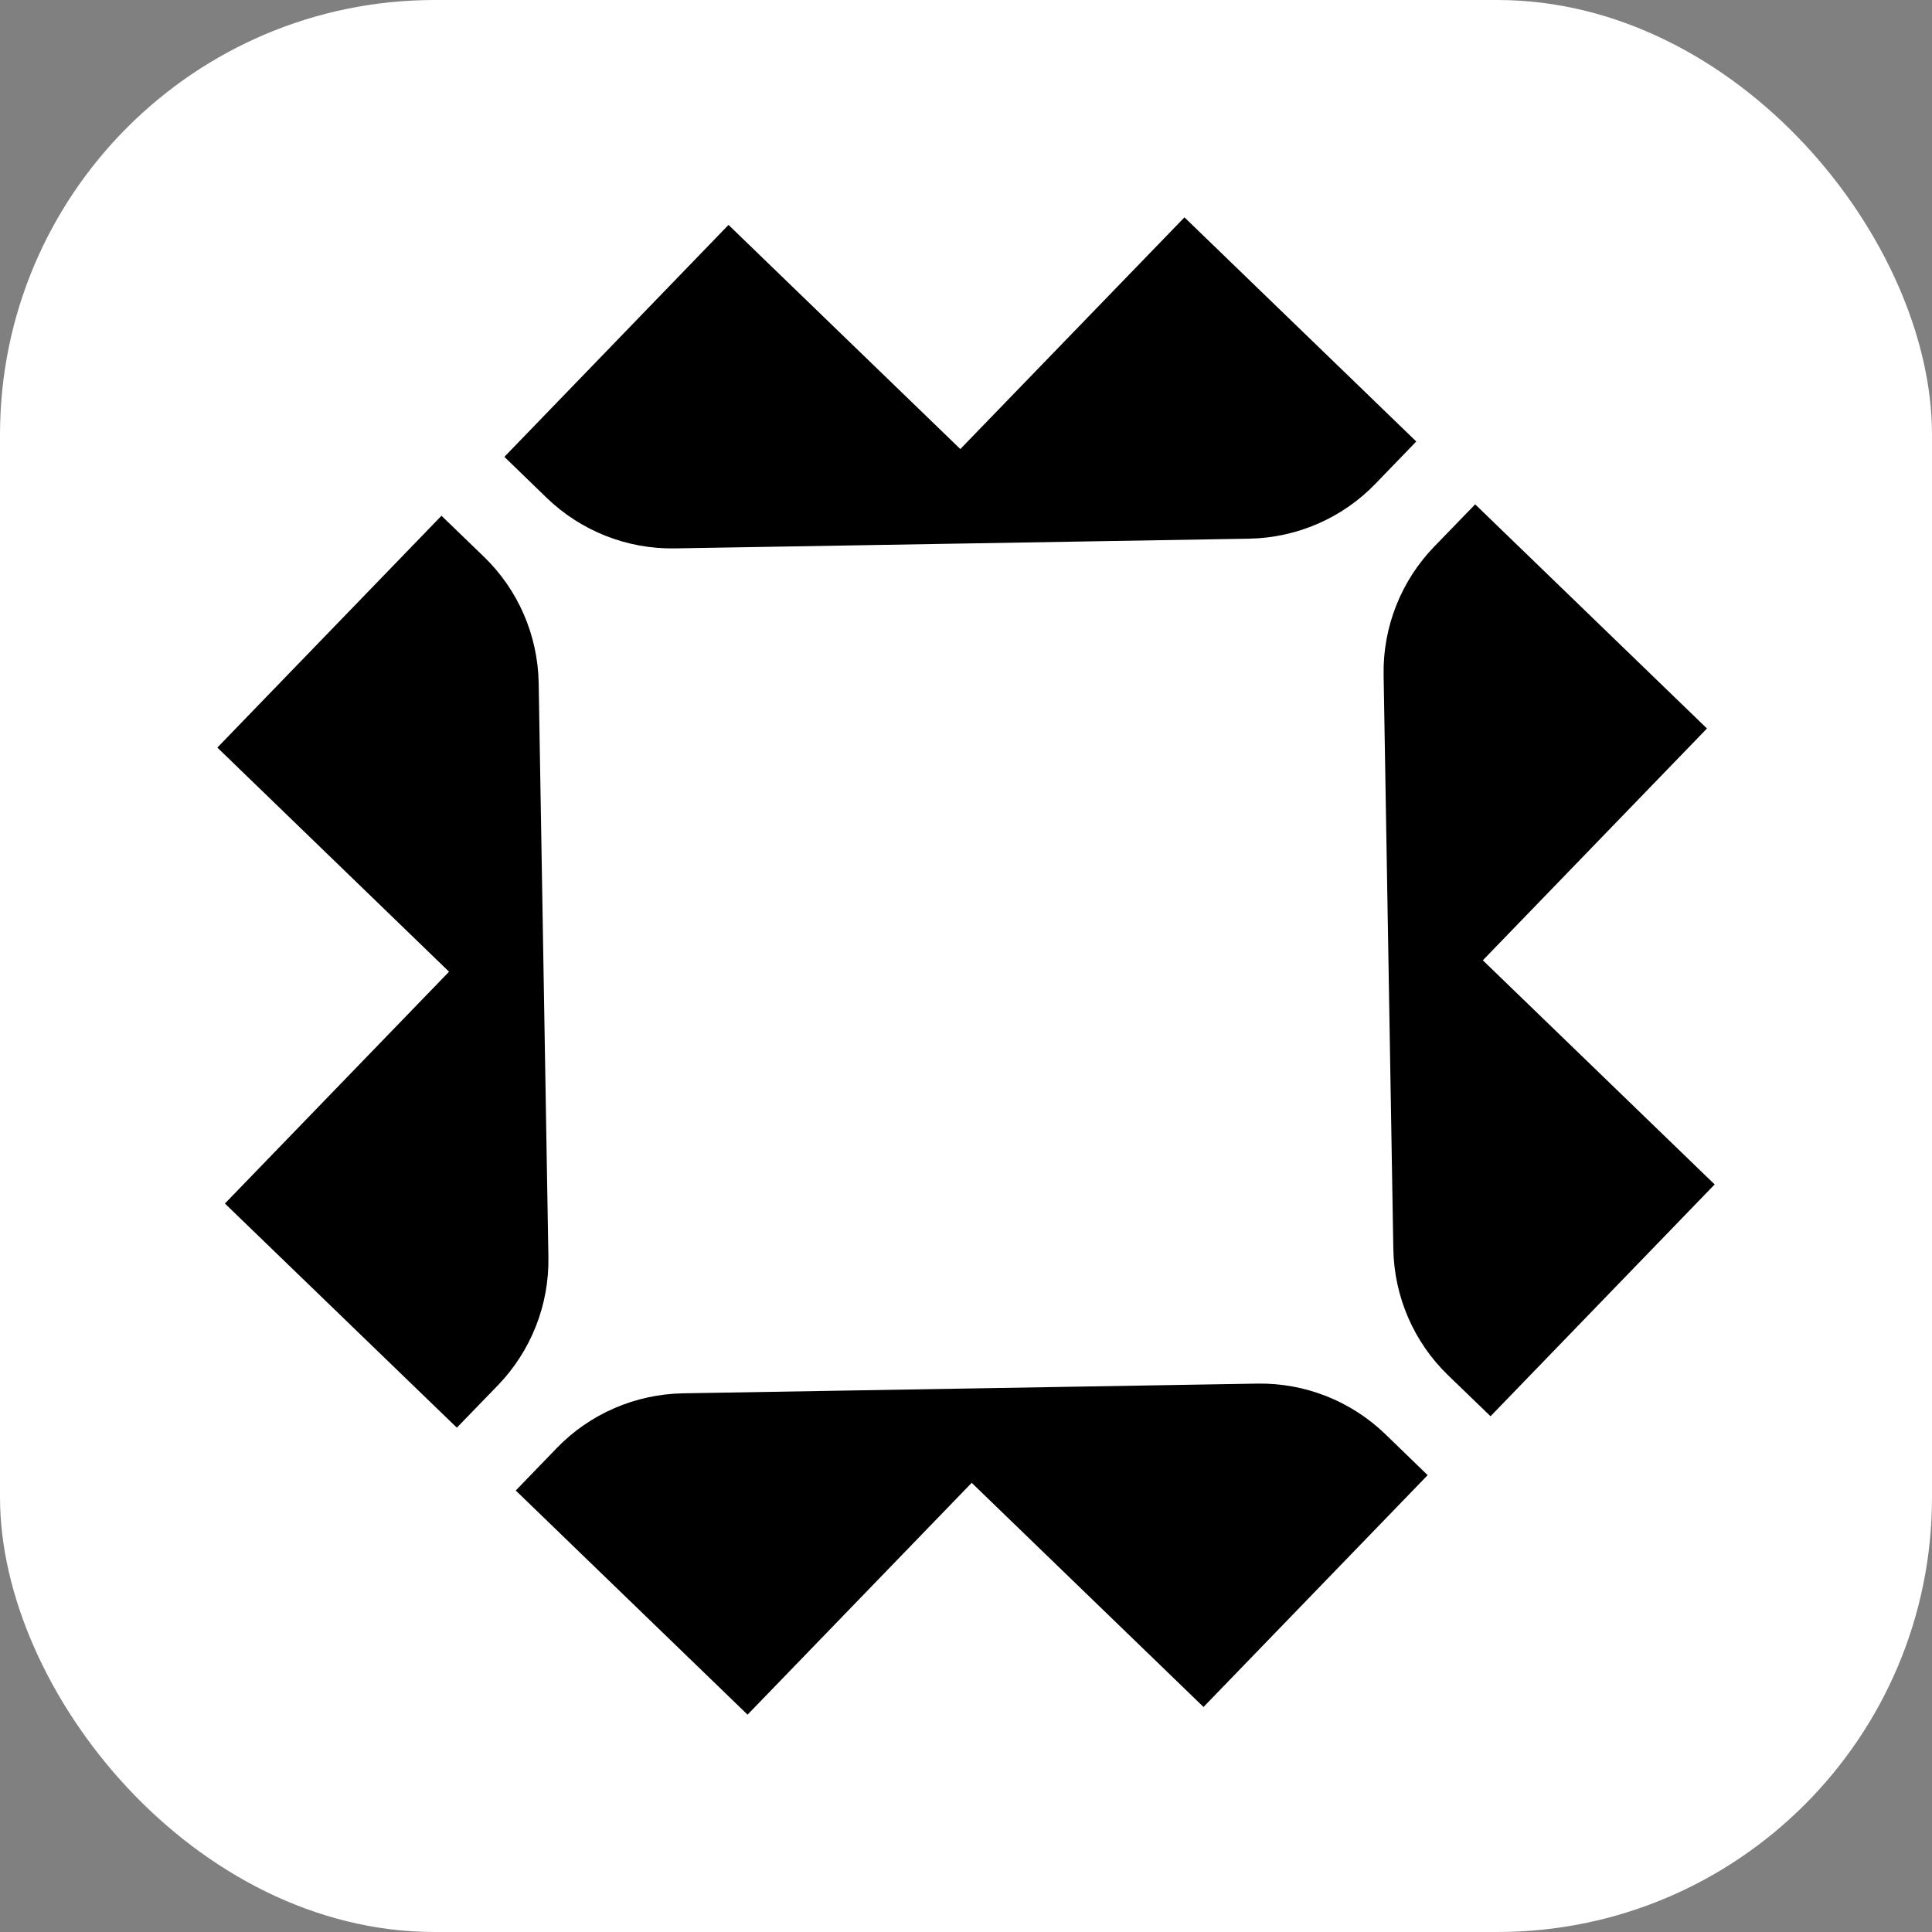 <svg width="160" height="160" viewBox="0 0 160 160" fill="none" xmlns="http://www.w3.org/2000/svg">
<rect x="0" y="0" width="160" height="160" fill="#808080" stroke="none"/>
<rect width="160" height="160" rx="36" fill="white"/>
<path d="M42.712 123.438L46.101 119.93C48.843 117.088 52.609 115.459 56.564 115.389L104.112 114.584C108.066 114.515 111.882 116.025 114.724 118.768L118.232 122.166L99.67 141.364L80.472 122.802L61.91 142L42.712 123.438Z" fill="black"/>
<path d="M36.562 42.713L40.07 46.102C42.911 48.844 44.541 52.61 44.611 56.565L45.416 104.113C45.485 108.068 43.975 111.884 41.232 114.726L37.834 118.234L18.626 99.671L37.188 80.473L18 61.911L36.562 42.713Z" fill="black"/>
<path d="M117.29 36.562L113.901 40.07C111.159 42.912 107.393 44.541 103.438 44.611L55.89 45.416C51.935 45.486 48.12 43.975 45.278 41.233L41.77 37.834L60.332 18.626L79.53 37.188L98.092 18L117.29 36.562Z" fill="black"/>
<path d="M123.439 117.288L119.931 113.9C117.089 111.157 115.459 107.391 115.39 103.436L114.585 55.888C114.515 51.933 116.026 48.117 118.768 45.275L122.167 41.768L141.364 60.33L122.802 79.528L142 98.09L123.439 117.288Z" fill="black"/>
</svg>
